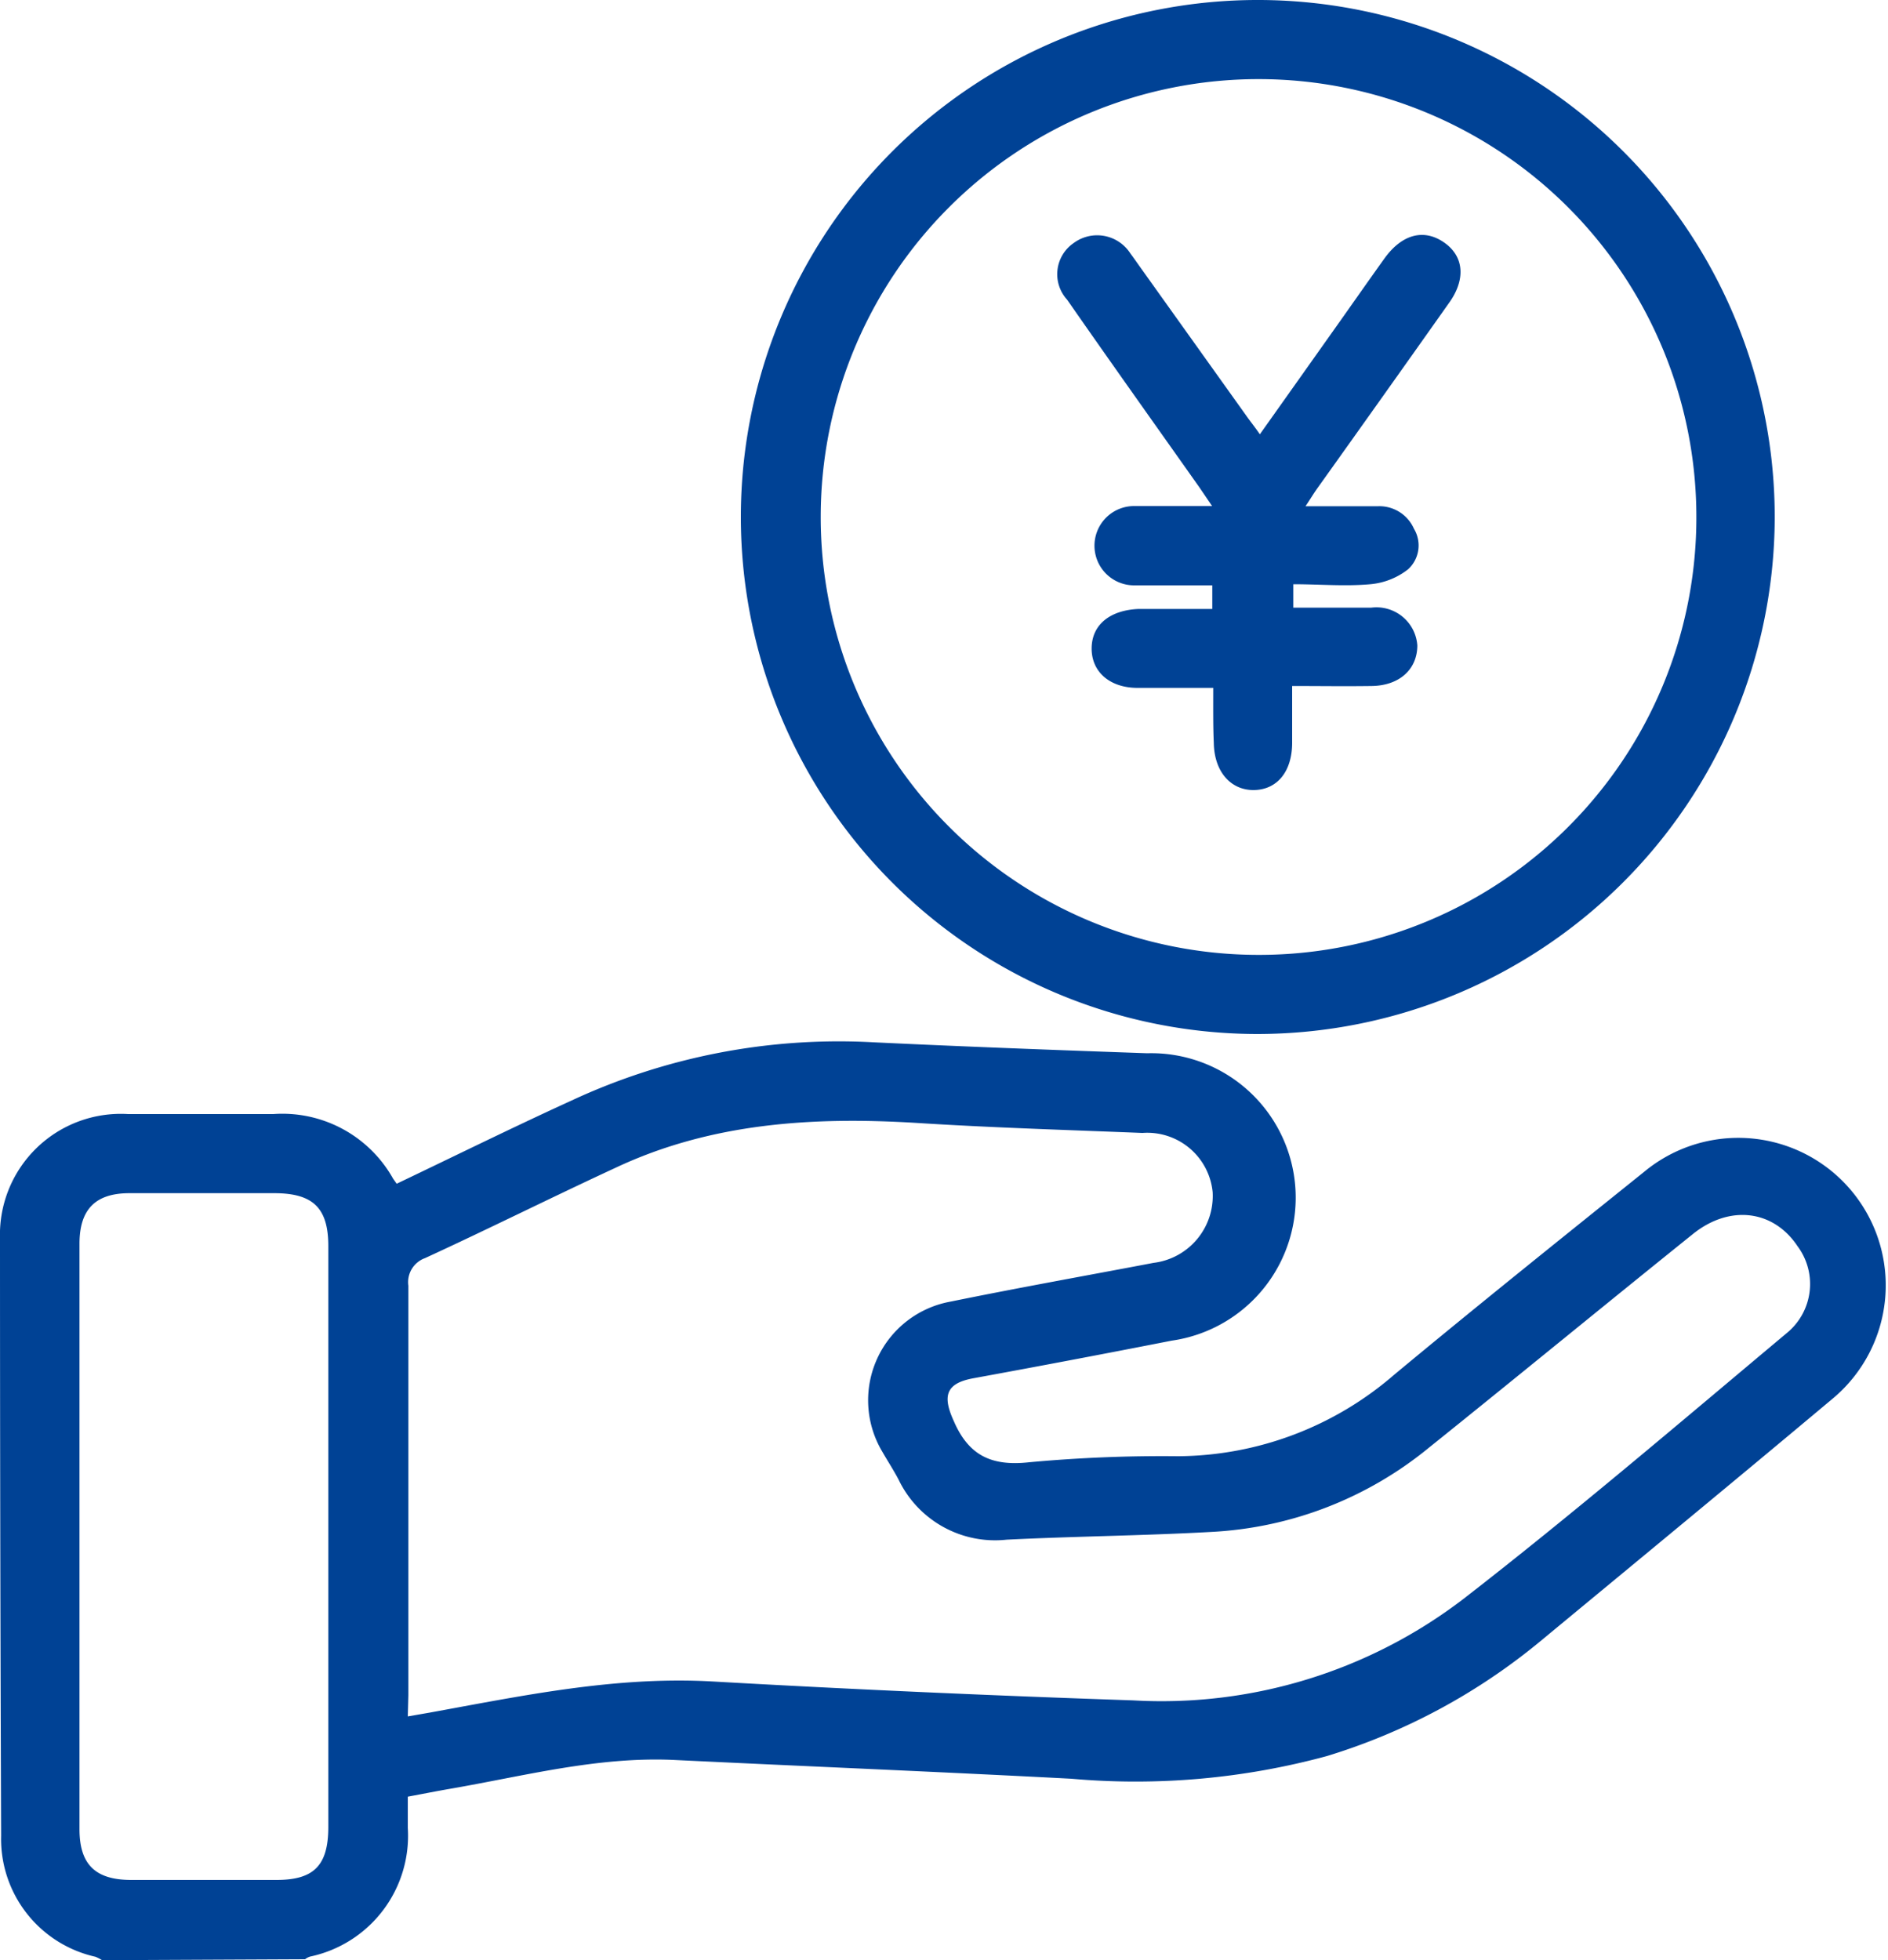 <svg xmlns="http://www.w3.org/2000/svg" viewBox="0 0 100 103.81"><defs><style>.cls-1{fill:#004295;}</style></defs><title>flow_02</title><g id="レイヤー_2" data-name="レイヤー 2"><g id="レイヤー_9" data-name="レイヤー 9"><path class="cls-1" d="M5.41,103.81a2.91,2.91,0,0,0-.35-.18,6.39,6.39,0,0,1-5-6.41Q0,81.41,0,65.59A6.4,6.4,0,0,1,6.78,59c2.56,0,5.13,0,7.7,0a6.72,6.72,0,0,1,6.34,3.42l.19.27c3.12-1.49,6.18-3,9.27-4.41a33.55,33.55,0,0,1,16-3.08c4.83.23,9.66.41,14.48.58A7.65,7.65,0,0,1,62.06,71c-3.52.69-7,1.35-10.55,2-1.4.27-1.6.92-1,2.24.79,1.84,2,2.42,4,2.2a76.86,76.86,0,0,1,7.89-.32A17.64,17.64,0,0,0,73.85,72.8c4.37-3.63,8.8-7.18,13.22-10.73a7.8,7.8,0,1,1,10,12c-5.13,4.3-10.29,8.55-15.45,12.82A32.72,32.72,0,0,1,70.28,93,38.65,38.65,0,0,1,56.74,94.2c-7.05-.37-14.11-.66-21.16-1-4-.16-7.84.86-11.72,1.53-.7.12-1.4.26-2.26.42v1.65a6.54,6.54,0,0,1-5.18,6.82.82.82,0,0,0-.26.14ZM21.6,90.9l1.15-.2c4.95-.9,9.86-1.94,15-1.65,7.41.42,14.84.75,22.26,1a26.3,26.3,0,0,0,17.55-5.41C83.36,80.14,89,75.32,94.66,70.58A3.35,3.35,0,0,0,95.21,66c-1.28-1.93-3.6-2.21-5.54-.65-4.69,3.77-9.34,7.59-14,11.33a19.77,19.77,0,0,1-11.52,4.45c-3.61.2-7.22.23-10.83.41a5.67,5.67,0,0,1-5.73-3.19c-.27-.51-.59-1-.87-1.49a5.31,5.31,0,0,1,3.64-7.93c3.57-.73,7.16-1.37,10.74-2.05a3.57,3.57,0,0,0,3.13-3.74A3.48,3.48,0,0,0,60.51,60c-4-.16-8-.28-11.94-.53-5.53-.34-10.94,0-16,2.39-3.37,1.56-6.69,3.22-10.06,4.77a1.35,1.35,0,0,0-.88,1.46c0,7.23,0,14.46,0,21.69Zm-4.21-9.48V66c0-2-.78-2.8-2.83-2.81-2.57,0-5.14,0-7.7,0-1.81,0-2.65.86-2.65,2.68q0,15.5,0,31c0,1.87.84,2.69,2.74,2.69q3.84,0,7.7,0c2,0,2.73-.79,2.74-2.78Z"/><path class="cls-1" d="M66.6,54.76A27.38,27.38,0,1,1,94,27.51,27.42,27.42,0,0,1,66.6,54.76ZM89.85,27.4A23.19,23.19,0,1,0,66.61,50.57,23.16,23.16,0,0,0,89.85,27.4Z"/><path class="cls-1" d="M64.26,36.43c-1.46,0-2.74,0-4,0-1.5,0-2.46-.87-2.44-2.12s1-2,2.49-2.06c1.28,0,2.56,0,3.9,0V31c-1.39,0-2.76,0-4.14,0a2.1,2.1,0,1,1,0-4.2c.68,0,1.35,0,2,0H64.2l-.68-1c-2.34-3.31-4.69-6.61-7-9.93a2,2,0,0,1,.35-3,2.09,2.09,0,0,1,3,.55c.18.24.35.49.53.74L66,22c.21.3.44.58.73,1l4.19-5.91c.8-1.13,1.59-2.26,2.4-3.39.93-1.3,2.1-1.61,3.18-.85s1.12,2,.23,3.22q-3.45,4.88-6.92,9.74c-.19.26-.36.54-.66,1,1.38,0,2.61,0,3.84,0A2,2,0,0,1,74.89,28a1.71,1.71,0,0,1-.31,2.15,3.77,3.77,0,0,1-2,.79c-1.33.12-2.68,0-4.08,0v1.24c1.39,0,2.77,0,4.14,0a2.17,2.17,0,0,1,2.43,2c0,1.25-.93,2.13-2.42,2.15s-2.7,0-4.21,0v3c0,1.53-.79,2.48-2,2.51s-2.13-.93-2.15-2.51C64.25,38.49,64.26,37.52,64.26,36.43Z"/></g></g></svg>